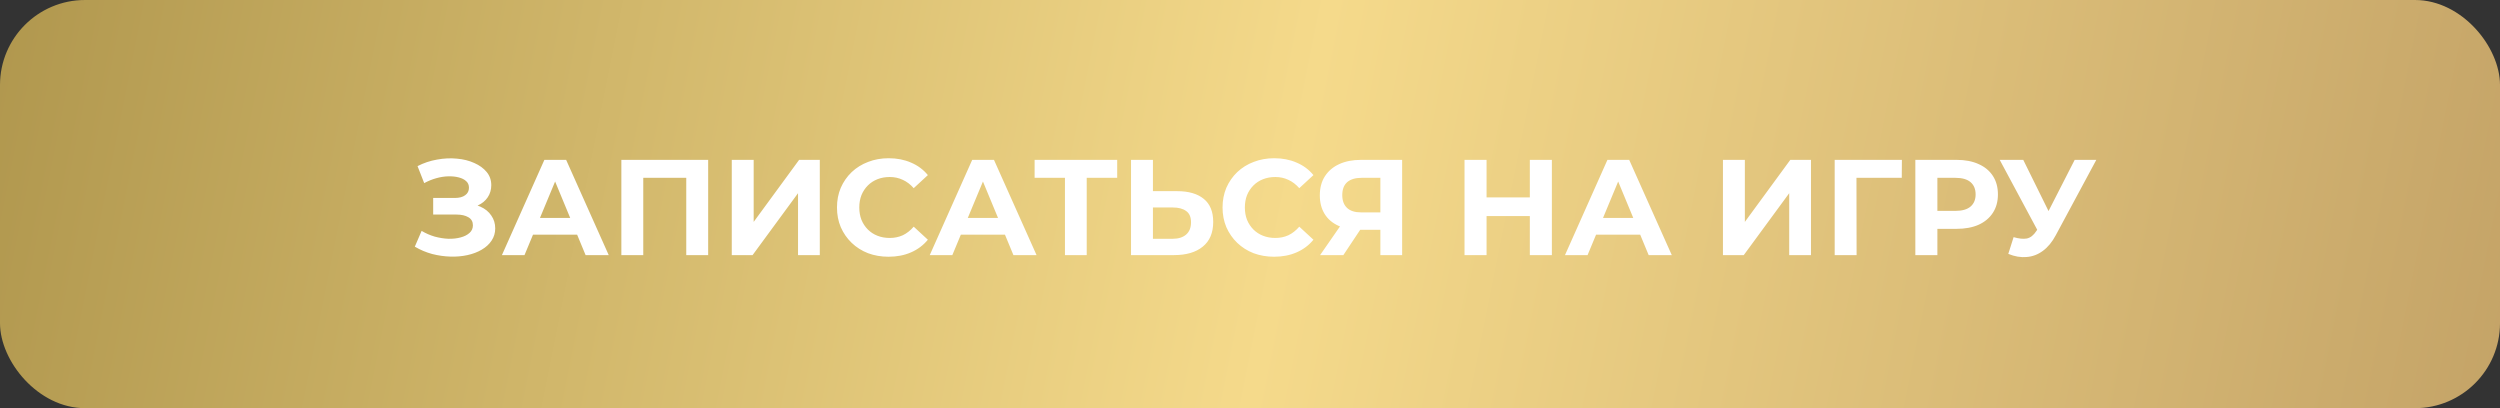 <?xml version="1.0" encoding="UTF-8"?> <svg xmlns="http://www.w3.org/2000/svg" width="294" height="48" viewBox="0 0 294 48" fill="none"><rect x="0" y="0" width="294" height="48" fill="#333333" stroke="none"/><rect width="294" height="48" rx="10" fill="url(#paint0_linear_38_6)"></rect><path d="M48.782 29.008L49.582 27.152C50.062 27.44 50.574 27.664 51.118 27.824C51.673 27.973 52.212 28.059 52.734 28.08C53.268 28.091 53.748 28.037 54.174 27.92C54.612 27.803 54.958 27.627 55.214 27.392C55.481 27.157 55.614 26.859 55.614 26.496C55.614 26.069 55.438 25.755 55.086 25.552C54.734 25.339 54.265 25.232 53.678 25.232H50.942V23.28H53.486C54.009 23.28 54.414 23.173 54.702 22.96C55.001 22.747 55.15 22.453 55.15 22.08C55.15 21.76 55.044 21.504 54.83 21.312C54.617 21.109 54.324 20.96 53.95 20.864C53.588 20.768 53.177 20.725 52.718 20.736C52.26 20.747 51.785 20.821 51.294 20.96C50.804 21.099 50.334 21.291 49.886 21.536L49.102 19.536C49.828 19.163 50.59 18.907 51.39 18.768C52.201 18.619 52.98 18.581 53.726 18.656C54.484 18.72 55.166 18.891 55.774 19.168C56.382 19.435 56.868 19.787 57.23 20.224C57.593 20.661 57.774 21.179 57.774 21.776C57.774 22.309 57.636 22.784 57.358 23.2C57.081 23.616 56.692 23.936 56.19 24.16C55.7 24.384 55.134 24.496 54.494 24.496L54.558 23.92C55.305 23.92 55.95 24.048 56.494 24.304C57.049 24.549 57.476 24.896 57.774 25.344C58.084 25.781 58.238 26.288 58.238 26.864C58.238 27.397 58.094 27.877 57.806 28.304C57.529 28.72 57.145 29.072 56.654 29.36C56.164 29.648 55.604 29.861 54.974 30C54.345 30.139 53.673 30.197 52.958 30.176C52.254 30.155 51.545 30.053 50.83 29.872C50.116 29.68 49.433 29.392 48.782 29.008ZM59.026 30L64.018 18.8H66.578L71.586 30H68.866L64.77 20.112H65.794L61.682 30H59.026ZM61.522 27.6L62.21 25.632H67.97L68.674 27.6H61.522ZM73.072 30V18.8H83.28V30H80.704V20.32L81.296 20.912H75.056L75.648 20.32V30H73.072ZM86.056 30V18.8H88.632V26.096L93.976 18.8H96.408V30H93.848V22.72L88.504 30H86.056ZM104.493 30.192C103.629 30.192 102.823 30.053 102.077 29.776C101.341 29.488 100.701 29.083 100.157 28.56C99.613 28.037 99.186 27.424 98.877 26.72C98.578 26.016 98.429 25.243 98.429 24.4C98.429 23.557 98.578 22.784 98.877 22.08C99.186 21.376 99.613 20.763 100.157 20.24C100.711 19.717 101.357 19.317 102.093 19.04C102.829 18.752 103.634 18.608 104.509 18.608C105.479 18.608 106.354 18.779 107.133 19.12C107.922 19.451 108.583 19.941 109.117 20.592L107.453 22.128C107.069 21.691 106.642 21.365 106.173 21.152C105.703 20.928 105.191 20.816 104.637 20.816C104.114 20.816 103.634 20.901 103.197 21.072C102.759 21.243 102.381 21.488 102.061 21.808C101.741 22.128 101.49 22.507 101.309 22.944C101.138 23.381 101.053 23.867 101.053 24.4C101.053 24.933 101.138 25.419 101.309 25.856C101.49 26.293 101.741 26.672 102.061 26.992C102.381 27.312 102.759 27.557 103.197 27.728C103.634 27.899 104.114 27.984 104.637 27.984C105.191 27.984 105.703 27.877 106.173 27.664C106.642 27.44 107.069 27.104 107.453 26.656L109.117 28.192C108.583 28.843 107.922 29.339 107.133 29.68C106.354 30.021 105.474 30.192 104.493 30.192ZM109.339 30L114.331 18.8H116.891L121.899 30H119.179L115.083 20.112H116.107L111.995 30H109.339ZM111.835 27.6L112.523 25.632H118.283L118.987 27.6H111.835ZM125.238 30V20.32L125.83 20.912H121.67V18.8H131.382V20.912H127.222L127.798 20.32V30H125.238ZM138.433 22.48C139.788 22.48 140.833 22.784 141.569 23.392C142.305 23.989 142.673 24.891 142.673 26.096C142.673 27.376 142.263 28.347 141.441 29.008C140.631 29.669 139.505 30 138.065 30H133.009V18.8H135.585V22.48H138.433ZM137.921 28.08C138.583 28.08 139.105 27.915 139.489 27.584C139.873 27.253 140.065 26.773 140.065 26.144C140.065 25.525 139.873 25.083 139.489 24.816C139.116 24.539 138.593 24.4 137.921 24.4H135.585V28.08H137.921ZM149.836 30.192C148.972 30.192 148.167 30.053 147.42 29.776C146.684 29.488 146.044 29.083 145.5 28.56C144.956 28.037 144.53 27.424 144.22 26.72C143.922 26.016 143.772 25.243 143.772 24.4C143.772 23.557 143.922 22.784 144.22 22.08C144.53 21.376 144.956 20.763 145.5 20.24C146.055 19.717 146.7 19.317 147.436 19.04C148.172 18.752 148.978 18.608 149.852 18.608C150.823 18.608 151.698 18.779 152.476 19.12C153.266 19.451 153.927 19.941 154.46 20.592L152.796 22.128C152.412 21.691 151.986 21.365 151.516 21.152C151.047 20.928 150.535 20.816 149.98 20.816C149.458 20.816 148.978 20.901 148.54 21.072C148.103 21.243 147.724 21.488 147.404 21.808C147.084 22.128 146.834 22.507 146.652 22.944C146.482 23.381 146.396 23.867 146.396 24.4C146.396 24.933 146.482 25.419 146.652 25.856C146.834 26.293 147.084 26.672 147.404 26.992C147.724 27.312 148.103 27.557 148.54 27.728C148.978 27.899 149.458 27.984 149.98 27.984C150.535 27.984 151.047 27.877 151.516 27.664C151.986 27.44 152.412 27.104 152.796 26.656L154.46 28.192C153.927 28.843 153.266 29.339 152.476 29.68C151.698 30.021 150.818 30.192 149.836 30.192ZM162.331 30V26.464L162.971 27.024H159.899C158.928 27.024 158.091 26.864 157.387 26.544C156.683 26.224 156.144 25.76 155.771 25.152C155.397 24.544 155.211 23.819 155.211 22.976C155.211 22.101 155.408 21.355 155.803 20.736C156.208 20.107 156.773 19.627 157.499 19.296C158.224 18.965 159.077 18.8 160.059 18.8H164.891V30H162.331ZM155.243 30L158.027 25.984H160.651L157.979 30H155.243ZM162.331 25.632V20.24L162.971 20.912H160.123C159.387 20.912 158.821 21.083 158.427 21.424C158.043 21.765 157.851 22.272 157.851 22.944C157.851 23.595 158.037 24.096 158.411 24.448C158.784 24.8 159.333 24.976 160.059 24.976H162.971L162.331 25.632ZM179.908 18.8H182.5V30H179.908V18.8ZM174.82 30H172.228V18.8H174.82V30ZM180.1 25.408H174.628V23.216H180.1V25.408ZM184.042 30L189.034 18.8H191.594L196.602 30H193.882L189.786 20.112H190.81L186.698 30H184.042ZM186.538 27.6L187.226 25.632H192.986L193.69 27.6H186.538ZM202.619 30V18.8H205.195V26.096L210.539 18.8H212.971V30H210.411V22.72L205.067 30H202.619ZM215.759 30V18.8H223.663L223.647 20.912H217.727L218.319 20.32L218.335 30H215.759ZM225.244 30V18.8H230.092C231.094 18.8 231.958 18.965 232.684 19.296C233.409 19.616 233.969 20.08 234.364 20.688C234.758 21.296 234.956 22.021 234.956 22.864C234.956 23.696 234.758 24.416 234.364 25.024C233.969 25.632 233.409 26.101 232.684 26.432C231.958 26.752 231.094 26.912 230.092 26.912H226.684L227.836 25.744V30H225.244ZM227.836 26.032L226.684 24.8H229.948C230.748 24.8 231.345 24.629 231.74 24.288C232.134 23.947 232.332 23.472 232.332 22.864C232.332 22.245 232.134 21.765 231.74 21.424C231.345 21.083 230.748 20.912 229.948 20.912H226.684L227.836 19.68V26.032ZM236.799 27.888C237.418 28.069 237.935 28.123 238.351 28.048C238.778 27.963 239.157 27.664 239.487 27.152L240.031 26.336L240.271 26.064L243.983 18.8H246.527L241.759 27.664C241.333 28.464 240.826 29.077 240.239 29.504C239.663 29.931 239.029 30.171 238.335 30.224C237.642 30.288 236.922 30.165 236.175 29.856L236.799 27.888ZM240.223 28.224L235.167 18.8H237.935L241.647 26.32L240.223 28.224Z" fill="white"></path><defs><linearGradient id="paint0_linear_38_6" x1="-0.676" y1="-46.343" x2="347.281" y2="23.481" gradientUnits="userSpaceOnUse"><stop stop-color="#AC934A"></stop><stop offset="0.46" stop-color="#F5DA8B"></stop><stop offset="0.96" stop-color="#B9975F"></stop></linearGradient></defs></svg> 